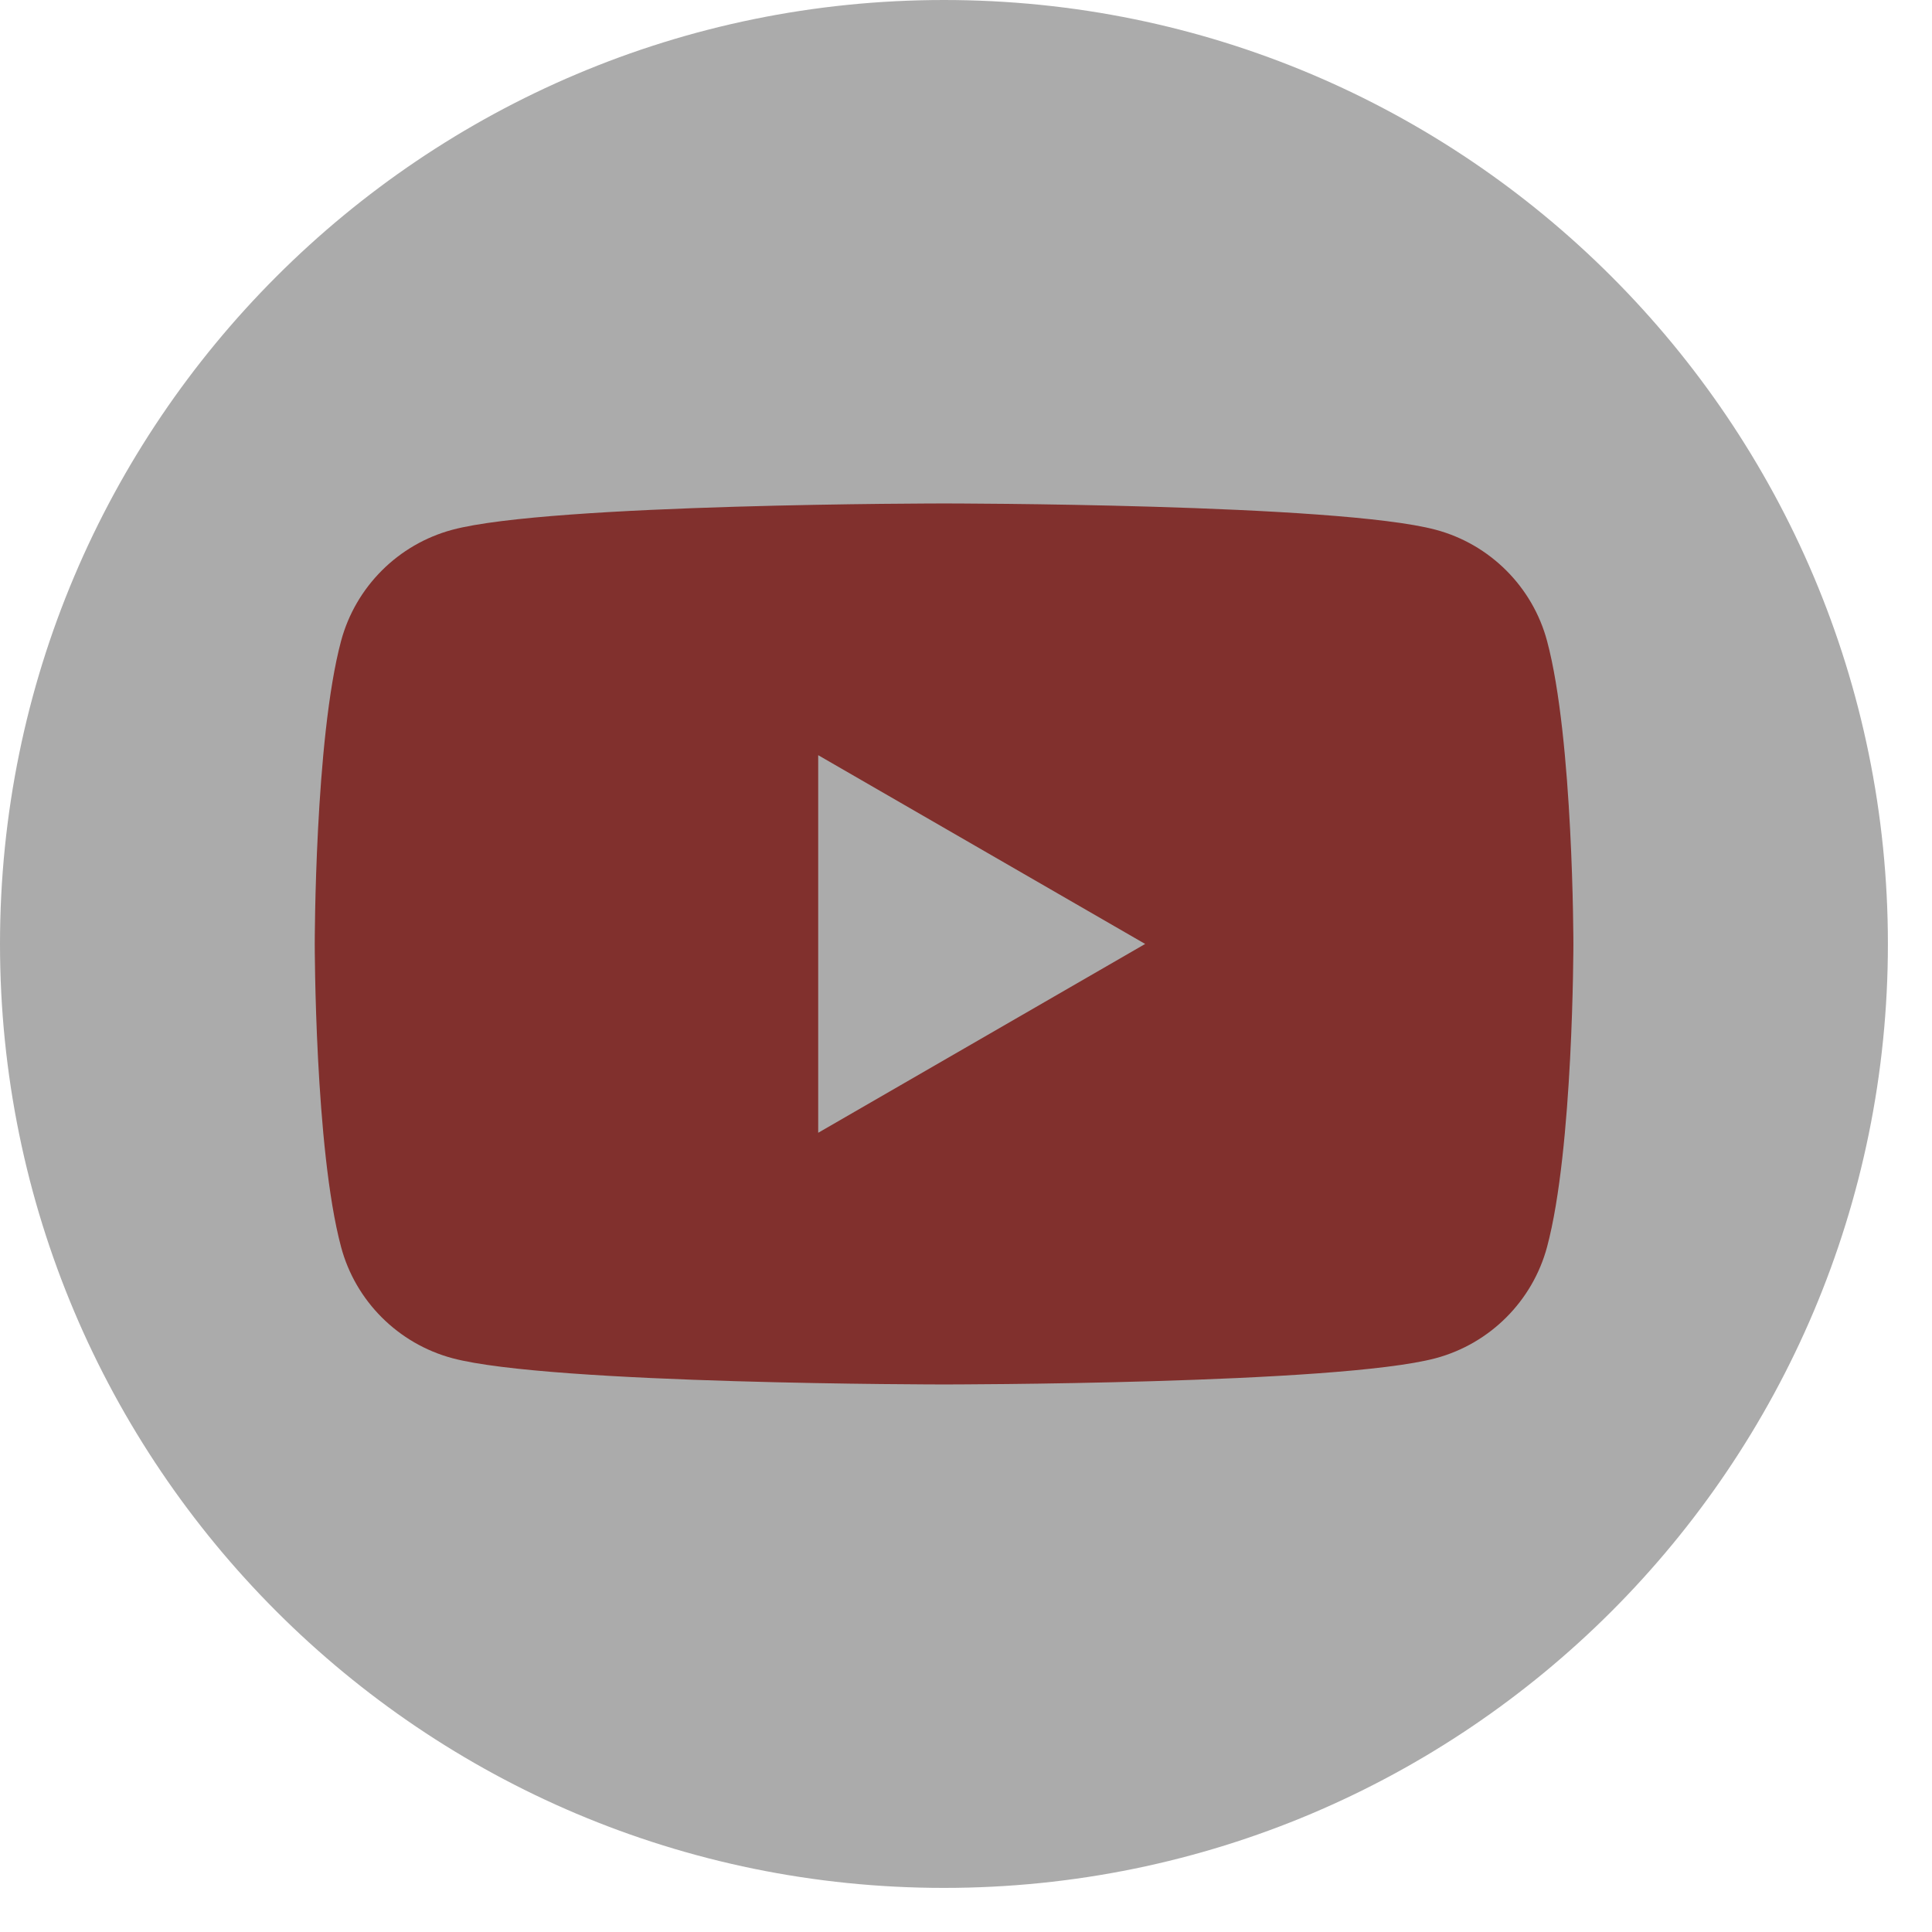 <svg width="34" height="34" viewBox="0 0 34 34" fill="none" xmlns="http://www.w3.org/2000/svg">
<g id="Group">
<path id="Vector" d="M16.612 33.224C25.787 33.224 33.224 25.787 33.224 16.612C33.224 7.437 25.787 0 16.612 0C7.437 0 0 7.437 0 16.612C0 25.787 7.437 33.224 16.612 33.224Z" fill="#ABABAB"/>
<path id="Vector_2" d="M27.226 11.281C26.972 10.329 26.222 9.578 25.267 9.323C23.539 8.86 16.614 8.86 16.614 8.86C16.614 8.86 9.688 8.86 7.961 9.323C7.008 9.578 6.258 10.327 6.002 11.281C5.539 13.009 5.539 16.612 5.539 16.612C5.539 16.612 5.539 20.215 6.002 21.943C6.255 22.895 7.006 23.646 7.961 23.902C9.688 24.364 16.614 24.364 16.614 24.364C16.614 24.364 23.539 24.364 25.267 23.902C26.219 23.646 26.97 22.898 27.226 21.943C27.689 20.215 27.689 16.612 27.689 16.612C27.689 16.612 27.689 13.009 27.226 11.281ZM14.399 19.935V13.29L20.153 16.612L14.399 19.935Z" fill="#81302D"/>
</g>
</svg>
